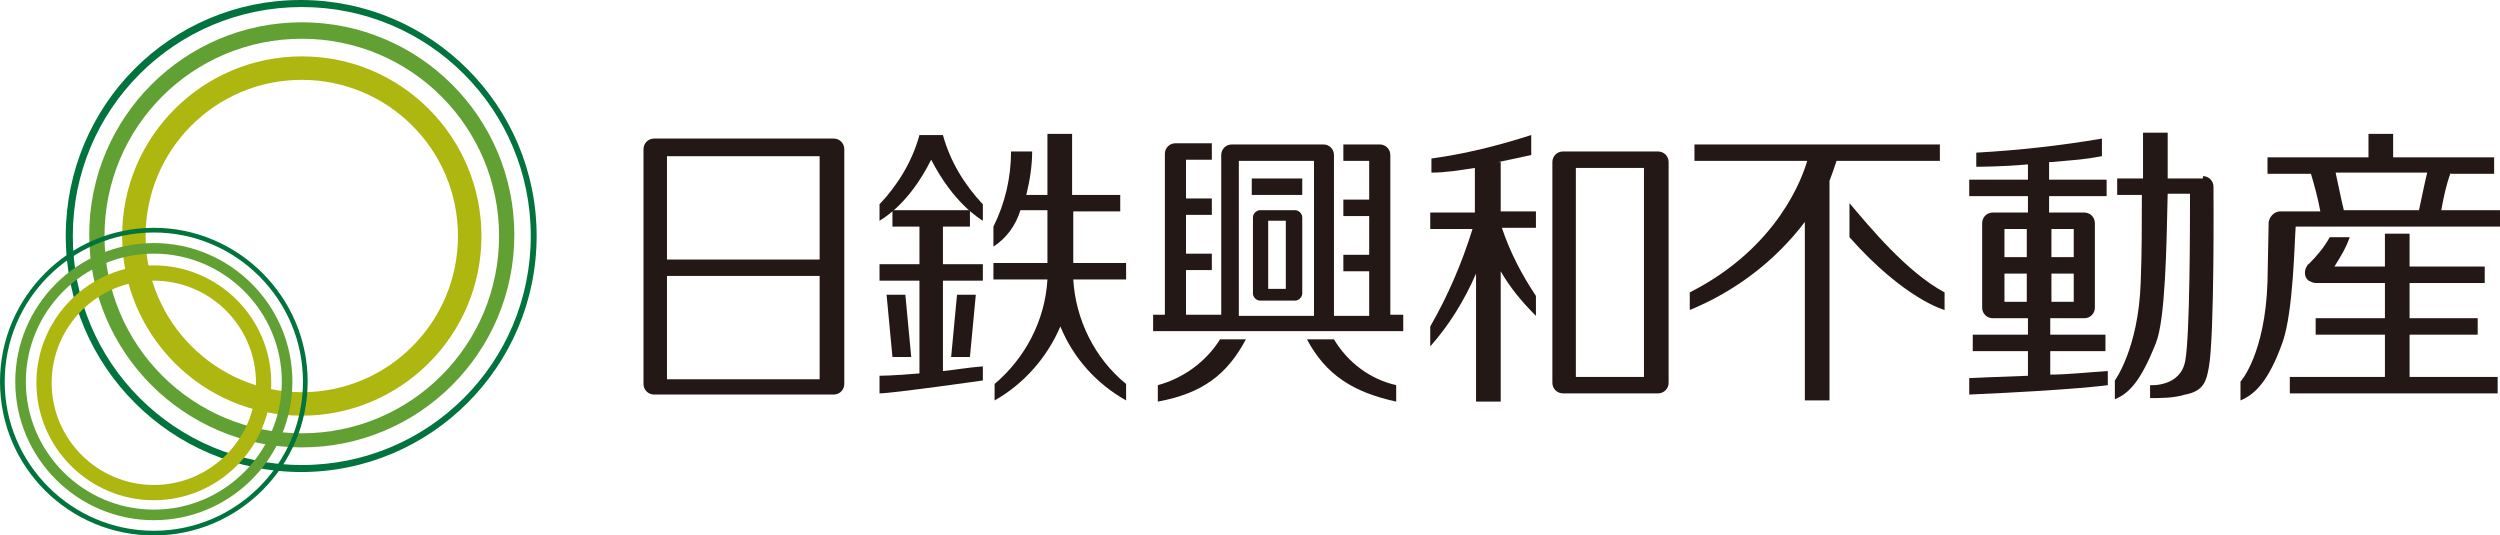 <?xml version="1.0" encoding="UTF-8"?>
<svg id="_레이어_1" data-name="레이어_1" xmlns="http://www.w3.org/2000/svg" version="1.1" viewBox="0 0 212.9 45.6">
  <!-- Generator: Adobe Illustrator 29.6.1, SVG Export Plug-In . SVG Version: 2.1.1 Build 9)  -->
  <defs>
    <style>
      .st0 {
        fill: #aeb610;
      }

      .st1 {
        fill: #61a032;
      }

      .st2 {
        fill: #231815;
      }

      .st3 {
        fill: #00743c;
      }
    </style>
  </defs>
  <g id="_グループ_170" data-name="グループ_170">
    <path id="_パス_42" data-name="パス_42" class="st2" d="M110.3,17.9h-3c-.3,0-.6.3-.6.6v6.5c0,.3.3.6.6.6h3c.3,0,.6-.3.6-.6v-6.5c0-.3-.3-.6-.6-.6M109.5,24.6h-1.5v-5.8h1.5v5.8Z"/>
    <path id="_パス_43" data-name="パス_43" class="st2" d="M205.2,28.5h5.8v-1.4h-5.8v-3h6.4v-1.4h-6.4v-2.8h-2.1v2.8h-4.3c.5-.8,1-1.6,1.3-2.5h-1.7c-.5.9-1.1,1.6-1.8,2.3,0,0-.1,0-.1.1-.3.4-.3,1,.1,1.3.2.1.4.2.6.2h5.9v3h-5.9v1.4h5.9v3.6h-8.1v1.4h17.7v-1.4h-7.5v-3.6Z"/>
    <path id="_パス_44" data-name="パス_44" class="st2" d="M208.7,14.8h3.7v-1.4h-8.6v-2h-2.1v2h-8.6v1.4h3.7c.3,1,.6,2.1.8,3.2h-3.4c-.5,0-.9.4-1,.9,0,0,0,0,0,0,0,.2,0,0-.1,5.1-.2,6.2-2.3,8.5-2.3,8.5v1.6c1.2-.5,2.4-1.6,3.6-5,.9-2.6,1-8.5,1.1-9.8h17.4v-1.4h-5c.2-1.1.4-2.1.8-3.2M206,17.9h-6.4c-.2-.8-.5-2.3-.7-3.2h7.8c-.2.8-.5,2.3-.7,3.2"/>
    <path id="_パス_45" data-name="パス_45" class="st2" d="M187.6,15.2h-3v-3.9h-2.1v3.9h-2.2v1.4h2.1c0,2.3,0,5.1-.1,7.5-.2,5.6-2.2,8.3-2.2,8.3v1.6c1.2-.5,2.2-1.5,3.5-4.8.8-2,.9-8.1,1-12.7h1.9c0,2.5,0,12-.4,14.2-.4,2.3-3,2.1-3,2.1v1.1c1,0,2,0,3-.3,1.6-.3,1.8-1.2,2-2.3.5-2.6.4-15.4.4-15.4,0-.5-.4-.9-.9-.9,0,0,0,0,0,0"/>
    <path id="_パス_46" data-name="パス_46" class="st2" d="M157.5,17.4v2.8c4.7,5.3,8.1,6.2,8.1,6.2v-1.5c-3.2-1.7-6.4-5.6-8.1-7.6"/>
    <path id="_パス_47" data-name="パス_47" class="st2" d="M165.3,12.3h-21v1.4h9.6c-.4,1.4-2.5,7.4-10,11.2v1.5c3.9-1.6,7.3-4.2,9.8-7.5v15.2h2.1V15.4c.2-.5.4-1.1.6-1.7h8.8v-1.4Z"/>
    <path id="_パス_48" data-name="パス_48" class="st2" d="M77.1,25.1h-1.6l.5,5.3h1.6l-.5-5.3Z"/>
    <path id="_パス_49" data-name="パス_49" class="st2" d="M82.6,30.4l.5-5.3h-1.6l-.5,5.3h1.6Z"/>
    <path id="_パス_50" data-name="パス_50" class="st2" d="M80.3,23.9h3.4v-1.4h-3.4v-3.2h2.3v-1.4h-6.6v1.4h2.3v3.2h-3.4v1.4h3.4v7.9c-2.3.2-3.4.2-3.4.2v1.5c1.1,0,8.8-1.1,8.8-1.1v-1.2c-1.3.1-2.4.3-3.4.4v-7.7Z"/>
    <path id="_パス_51" data-name="パス_51" class="st2" d="M79.3,13.6c1.9,3.7,4.1,5,4.4,5.2v-1.4c-1.6-1.7-2.8-3.7-3.4-5.9h-2c-.6,2.2-1.8,4.2-3.4,5.9v1.4c.3-.2,2.5-1.4,4.4-5.2"/>
    <path id="_パス_52" data-name="パス_52" class="st2" d="M91.3,18h4.1v-1.4h-4.1v-5.2h-2.1c0,.8,0,2.8,0,5.2h-1.8c.3-1.2.5-2.5.5-3.7h-1.8c0,2.2-.5,4.4-1.5,6.4v1.7c1.1-.7,1.9-1.8,2.3-3.1h2.3v4.5h-4.6v1.4h4.6c-.2,3.5-1.9,6.7-4.5,8.9v1.4c2.5-1.4,4.5-3.7,5.6-6.3,1.1,2.7,3.1,4.9,5.6,6.3v-1.4c-2.7-2.2-4.3-5.5-4.5-8.9h4.5v-1.4h-4.5v-4.5Z"/>
    <path id="_パス_53" data-name="パス_53" class="st2" d="M71.9,12.7c0-.5-.4-.9-.9-.9,0,0,0,0,0,0h-15.3c-.5,0-.9.4-.9.9,0,0,0,0,0,0v20c0,.5.4.9.9.9,0,0,0,0,0,0h15.3c.5,0,.9-.4.9-.9,0,0,0,0,0,0V12.7h0ZM69.8,32.3h-13v-8.8h13v8.8ZM69.8,22.1h-13v-8.8h13v8.8Z"/>
    <path id="_パス_54" data-name="パス_54" class="st2" d="M127.6,13.8c1.4-.3,2.4-.5,2.8-.6v-1.7c-2.8.9-5.6,1.6-8.5,2v1.2c1.2,0,2.4-.2,3.7-.4v3.8h-3.8v1.4h3.6c-.9,2.9-2.1,5.7-3.6,8.3v1.7c1.6-1.8,2.9-3.9,3.9-6.2v10.9h2.1v-11.1c.8,1.4,1.8,2.6,3,3.8v-1.7c-1.2-1.8-2.2-3.7-2.9-5.8h2.9v-1.4h-3v-4.2Z"/>
    <path id="_パス_55" data-name="パス_55" class="st2" d="M141.2,12.9h-8.1c-.5,0-.9.4-.9.9h0v18.8h0c0,.5.4.9.9.9h8.1c.5,0,.9-.4.9-.9h0V13.8c0-.5-.4-.9-.9-.9M140,32.1h-5.8V14.3h5.8v17.8Z"/>
    <path id="_パス_56" data-name="パス_56" class="st2" d="M174.7,13.8c2.2-.2,2.7-.2,4.3-.5v-1.5c-3.5.6-7.1,1-10.7,1.2v1.2c.2,0,2.2,0,4.4-.2v1.3h-5v1.4h5v1.4h-3c-.5,0-.9.4-.9.9h0v7.2h0c0,.5.4.9.9.9h3v1.4h-4.7v1.4h4.7v2.1c-2.9.1-5,.2-5,.2v1.4c9.1-.4,11.8-.8,11.8-.8v-1.2c-1.7.1-3.4.3-4.9.3v-2h4.7v-1.4h-4.7v-1.4h2.9c.5,0,.9-.4.9-.9v-7.2s0,0,0,0h0c0-.5-.4-.9-.9-.9h-3v-1.4h4.9v-1.4h-4.9v-1.5ZM172.7,25.7h-2v-2.4h1.9v2.4ZM172.7,21.9h-2v-2.4h1.9v2.4ZM176.6,25.7h-1.9v-2.4h1.9v2.4ZM176.6,21.9h-1.9v-2.4h1.9v2.4Z"/>
    <path id="_パス_57" data-name="パス_57" class="st2" d="M98.6,32.8v1.4c3.8-.7,5.9-2.3,7.5-5.3h-2.2c-1.2,1.9-3.1,3.3-5.3,3.9"/>
    <path id="_パス_58" data-name="パス_58" class="st2" d="M113.6,28.9h-2.3c1.6,3,3.9,4.5,7.6,5.3v-1.4c-2.2-.5-4.1-1.9-5.3-3.9"/>
    <rect id="_長方形_70" data-name="長方形_70" class="st2" x="106.6" y="15.2" width="4.3" height="1.4"/>
    <path id="_パス_59" data-name="パス_59" class="st2" d="M118.4,13.2h0c0-.5-.4-.9-.9-.9,0,0,0,0,0,0h-3.1v1.4h2.2v3.3h-2.2v1.4h2.2v3.3h-2.2v1.4h2.2v3.8h-3v-13.7h0c0-.5-.4-.9-.9-.9h-7.8c-.5,0-.9.4-.9.9v13.6h-3v-3.8h2.2v-1.4h-2.2v-3.3h2.2v-1.4h-2.2v-3.3h2.2v-1.4h-3.1c-.5,0-.9.4-.9.9h0v13.7h-1v1.4h21.3v-1.4h-1.1v-13.6ZM111.9,26.9h-6.4v-13.2h6.4v13.2Z"/>
    <path id="_パス_60" data-name="パス_60" class="st1" d="M25.7,38.1c-10,0-18.1-8.1-18.1-18.1,0-10,8.1-18.1,18.1-18.1,10,0,18.1,8.1,18.1,18.1h0c0,10-8.1,18.1-18.1,18.1M25.7,3.3c-9.3,0-16.8,7.5-16.8,16.8s7.5,16.8,16.8,16.8,16.8-7.5,16.8-16.8c0-9.3-7.5-16.8-16.8-16.8"/>
    <path id="_パス_61" data-name="パス_61" class="st3" d="M25.7,40.2c-11.1,0-20.1-9-20.1-20.1C5.6,9,14.5,0,25.6,0c11.1,0,20.1,9,20.1,20.1,0,0,0,0,0,0,0,11.1-9,20.1-20.1,20.1M25.7.6C14.9.6,6.2,9.3,6.2,20.1s8.7,19.5,19.5,19.5,19.5-8.7,19.5-19.5c0-10.8-8.7-19.5-19.5-19.5"/>
    <path id="_パス_62" data-name="パス_62" class="st0" d="M25.7,35.4c-8.5,0-15.3-6.9-15.3-15.3,0-8.5,6.9-15.3,15.3-15.3,8.5,0,15.3,6.9,15.3,15.3,0,8.5-6.9,15.3-15.3,15.3M25.7,6.8c-7.4,0-13.3,6-13.3,13.3s6,13.3,13.3,13.3c7.4,0,13.3-6,13.3-13.3h0c0-7.4-6-13.3-13.3-13.3"/>
    <path id="_パス_63" data-name="パス_63" class="st1" d="M13.1,44.3c-6.5,0-11.8-5.3-11.8-11.8s5.3-11.8,11.8-11.8c6.5,0,11.8,5.3,11.8,11.8,0,6.5-5.3,11.8-11.8,11.8M13.1,21.6c-6,0-10.9,4.9-10.9,10.9s4.9,10.9,10.9,10.9c6,0,10.9-4.9,10.9-10.9,0-6-4.9-10.9-10.9-10.9"/>
    <path id="_パス_64" data-name="パス_64" class="st3" d="M13.1,45.6C5.9,45.6,0,39.8,0,32.5c0-7.2,5.9-13.1,13.1-13.1s13.1,5.9,13.1,13.1c0,7.2-5.9,13.1-13.1,13.1M13.1,19.8C6.1,19.8.4,25.5.4,32.5s5.7,12.7,12.7,12.7,12.7-5.7,12.7-12.7c0-7-5.7-12.7-12.7-12.7"/>
    <path id="_パス_65" data-name="パス_65" class="st0" d="M13.1,42.6c-5.5,0-10-4.5-10-10s4.5-10,10-10c5.5,0,10,4.5,10,10,0,0,0,0,0,0,0,5.5-4.5,10-10,10M13.1,23.9c-4.8,0-8.7,3.9-8.7,8.7s3.9,8.7,8.7,8.7c4.8,0,8.7-3.9,8.7-8.7,0-4.8-3.9-8.7-8.7-8.7"/>
  </g>
</svg>